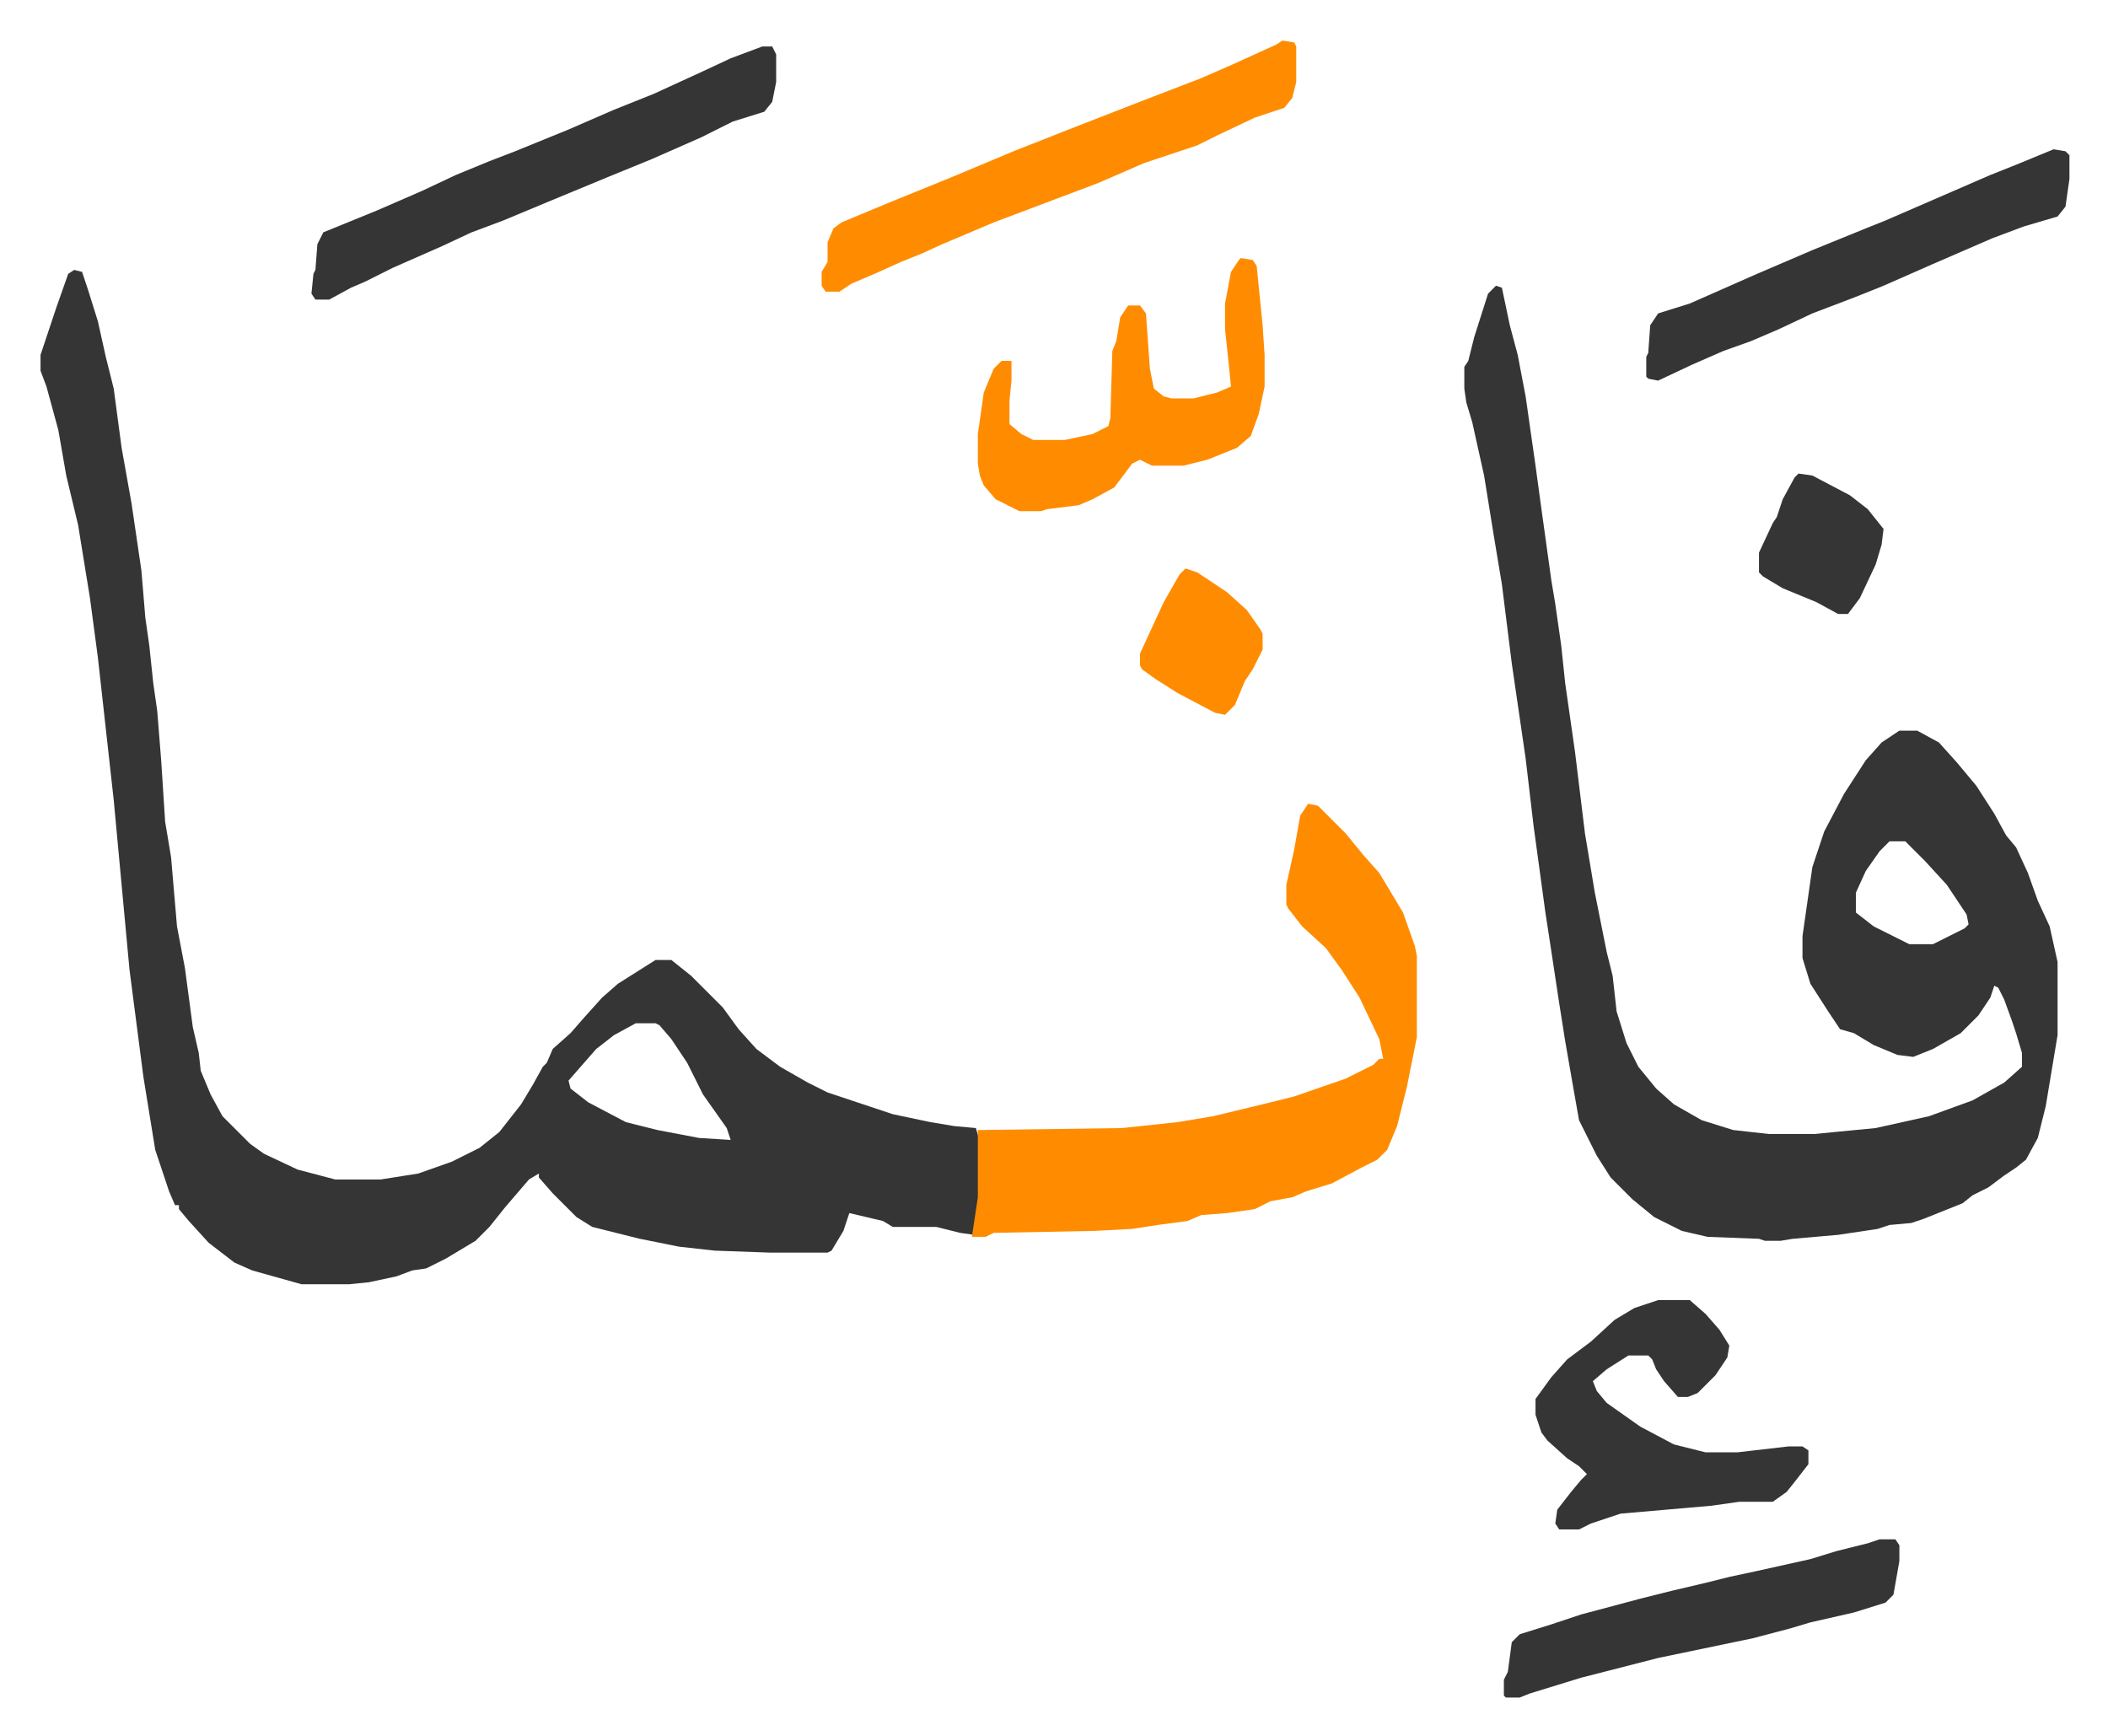 <svg xmlns="http://www.w3.org/2000/svg" role="img" viewBox="-20.50 371.50 1066.00 878.00"><path fill="#353535" id="rule_normal" d="M17 508l4 1 3 9 5 16 4 18 4 16 4 30 5 28 5 34 2 24 2 14 2 19 2 14 2 25 2 31 3 18 3 35 4 21 4 30 3 13 1 9 5 12 6 11 14 14 7 5 17 8 19 5h23l19-3 17-6 14-7 10-8 11-14 6-10 5-9 2-2 3-7 9-8 7-8 9-10 8-7 19-12h8l10 8 16 16 8 11 9 10 12 9 14 8 10 5 33 11 19 4 12 2 11 1 2 7v28l-3 19-7-1-12-3h-22l-5-3-17-4-3 9-6 10-2 1h-29l-28-1-18-2-20-4-12-3-12-3-8-5-12-12-7-8v-2l-5 3-12 14-8 10-7 7-15 9-10 5-7 1-8 3-14 3-10 1h-24l-25-7-9-4-13-10-10-11-5-6v-2h-2l-3-7-7-21-6-37-7-54-8-86-8-72-4-30-6-37-6-25-4-23-6-22-3-8v-8l5-15 3-9 6-17zm284 381l-11 6-9 7-7 8-7 8 1 4 9 7 19 10 16 4 21 4 16 1-2-6-12-17-8-16-8-12-6-7-2-1zm435-373l3 1 4 19 4 15 4 21 5 35 3 22 5 36 2 12 3 21 2 19 5 35 5 41 5 30 4 20 2 10 3 12 2 18 5 16 6 12 9 11 9 8 14 8 16 5 18 2h23l31-3 27-6 22-8 16-9 9-8v-7l-3-10-2-6-4-11-3-6-2-1-2 6-6 9-9 9-14 8-10 4-8-1-12-5-10-6-7-2-6-9-9-14-4-13v-11l5-35 6-18 10-19 11-17 8-9 9-6h9l11 6 9 10 10 12 9 14 6 11 5 6 6 13 5 14 6 13 4 18v37l-6 36-4 16-6 11-5 4-6 4-8 6-8 4-5 4-10 4-10 4-6 2-11 1-6 2-20 3-23 2-6 1h-8l-3-1-26-1-13-3-14-7-11-9-11-11-7-11-9-18-3-17-4-23-3-19-5-33-2-13-6-44-4-34-7-48-5-40-4-24-5-31-6-27-3-10-1-7v-11l2-3 3-12 7-22zm199 281l-5 5-7 10-5 11v10l9 7 16 8 2 1h12l16-8 2-2-1-5-10-15-11-12-10-10z"/><path fill="#ff8c00" id="rule_ghunnah_2_wowels" d="M641 778l5 1 14 14 9 11 8 9 6 10 6 10 6 17 1 5v41l-5 25-5 20-5 12-5 5-8 4-15 8-13 4-7 3-11 2-8 4-14 2-13 1-7 3-15 2-13 2-19 1-51 1-4 2h-7l3-20v-34l73-1 28-3 18-3 29-7 12-3 26-9 14-7 3-3h2l-2-10-10-21-9-14-8-11-12-11-7-9-1-2v-10l4-18 3-17zm-13-386l6 1 1 2v18l-2 8-4 5-15 5-19 9-10 5-27 9-23 10-53 20-26 11-11 5-10 4-11 5-14 6-6 4h-7l-2-3v-7l3-5v-10l3-7 4-3 24-10 32-13 31-13 33-13 36-14 26-10 16-7 22-10z"/><path fill="#353535" id="rule_normal" d="M365 395h5l2 4v14l-2 10-4 5-16 5-16 8-25 11-22 9-29 12-24 10-16 6-15 7-25 11-14 7-7 3-11 6h-7l-2-3 1-10 1-2 1-13 3-6 27-11 23-10 17-8 17-7 13-5 27-11 23-10 20-8 24-11 15-7zm453 634h16l8 7 7 8 5 8-1 6-6 9-9 9-5 2h-5l-7-8-4-6-2-5-2-2h-10l-11 7-7 6 2 5 5 6 17 12 17 9 16 4h16l26-3h7l3 2v7l-7 9-4 5-7 5h-17l-14 2-46 4-15 5-6 3h-10l-2-3 1-7 7-9 5-6 3-3-4-4-6-4-10-9-3-4-3-9v-8l8-11 8-9 12-9 12-11 10-6z"/><path fill="#ff8c00" id="rule_ghunnah_2_wowels" d="M607 502l6 1 2 3 3 30 1 15v16l-3 14-4 11-7 6-15 6-12 3h-16l-6-3-4 2-9 12-11 6-7 3-16 2-3 1h-11l-12-6-6-7-2-5-1-6v-15l3-21 5-12 4-4h5v10l-1 10v12l6 5 6 3h16l14-3 8-4 1-4 1-34 2-5 2-12 4-6h6l3 4 2 28 2 10 5 4 4 1h11l12-3 7-3-1-10-2-19v-13l3-16 4-6z"/><path fill="#353535" id="rule_normal" d="M1018 447l6 1 2 2v12l-2 14-4 5-17 5-16 6-30 13-25 11-15 6-21 8-17 8-14 6-14 5-16 7-17 8-5-1-1-1v-10l1-2 1-14 4-6 16-5 34-15 28-12 27-11 10-4 53-23 15-6zm-88 703h8l2 3v8l-3 17-4 4-16 5-22 5-10 3-19 5-48 10-39 10-26 8-5 2h-7l-1-1v-8l2-4 2-15 4-4 16-5 15-5 30-8 16-4 17-4 12-3 14-3 27-6 13-4 16-4zm-41-539l7 1 19 10 9 7 8 10-1 8-3 10-8 17-6 8h-5l-11-6-17-7-10-6-2-2v-10l7-15 2-3 3-9 6-11z"/><path fill="#ff8c00" id="rule_ghunnah_2_wowels" d="M579 659l6 2 15 10 10 9 7 10 1 2v8l-5 10-4 6-5 12-5 5-5-1-19-10-11-7-7-5-1-2v-6l12-26 8-14z"/></svg>

